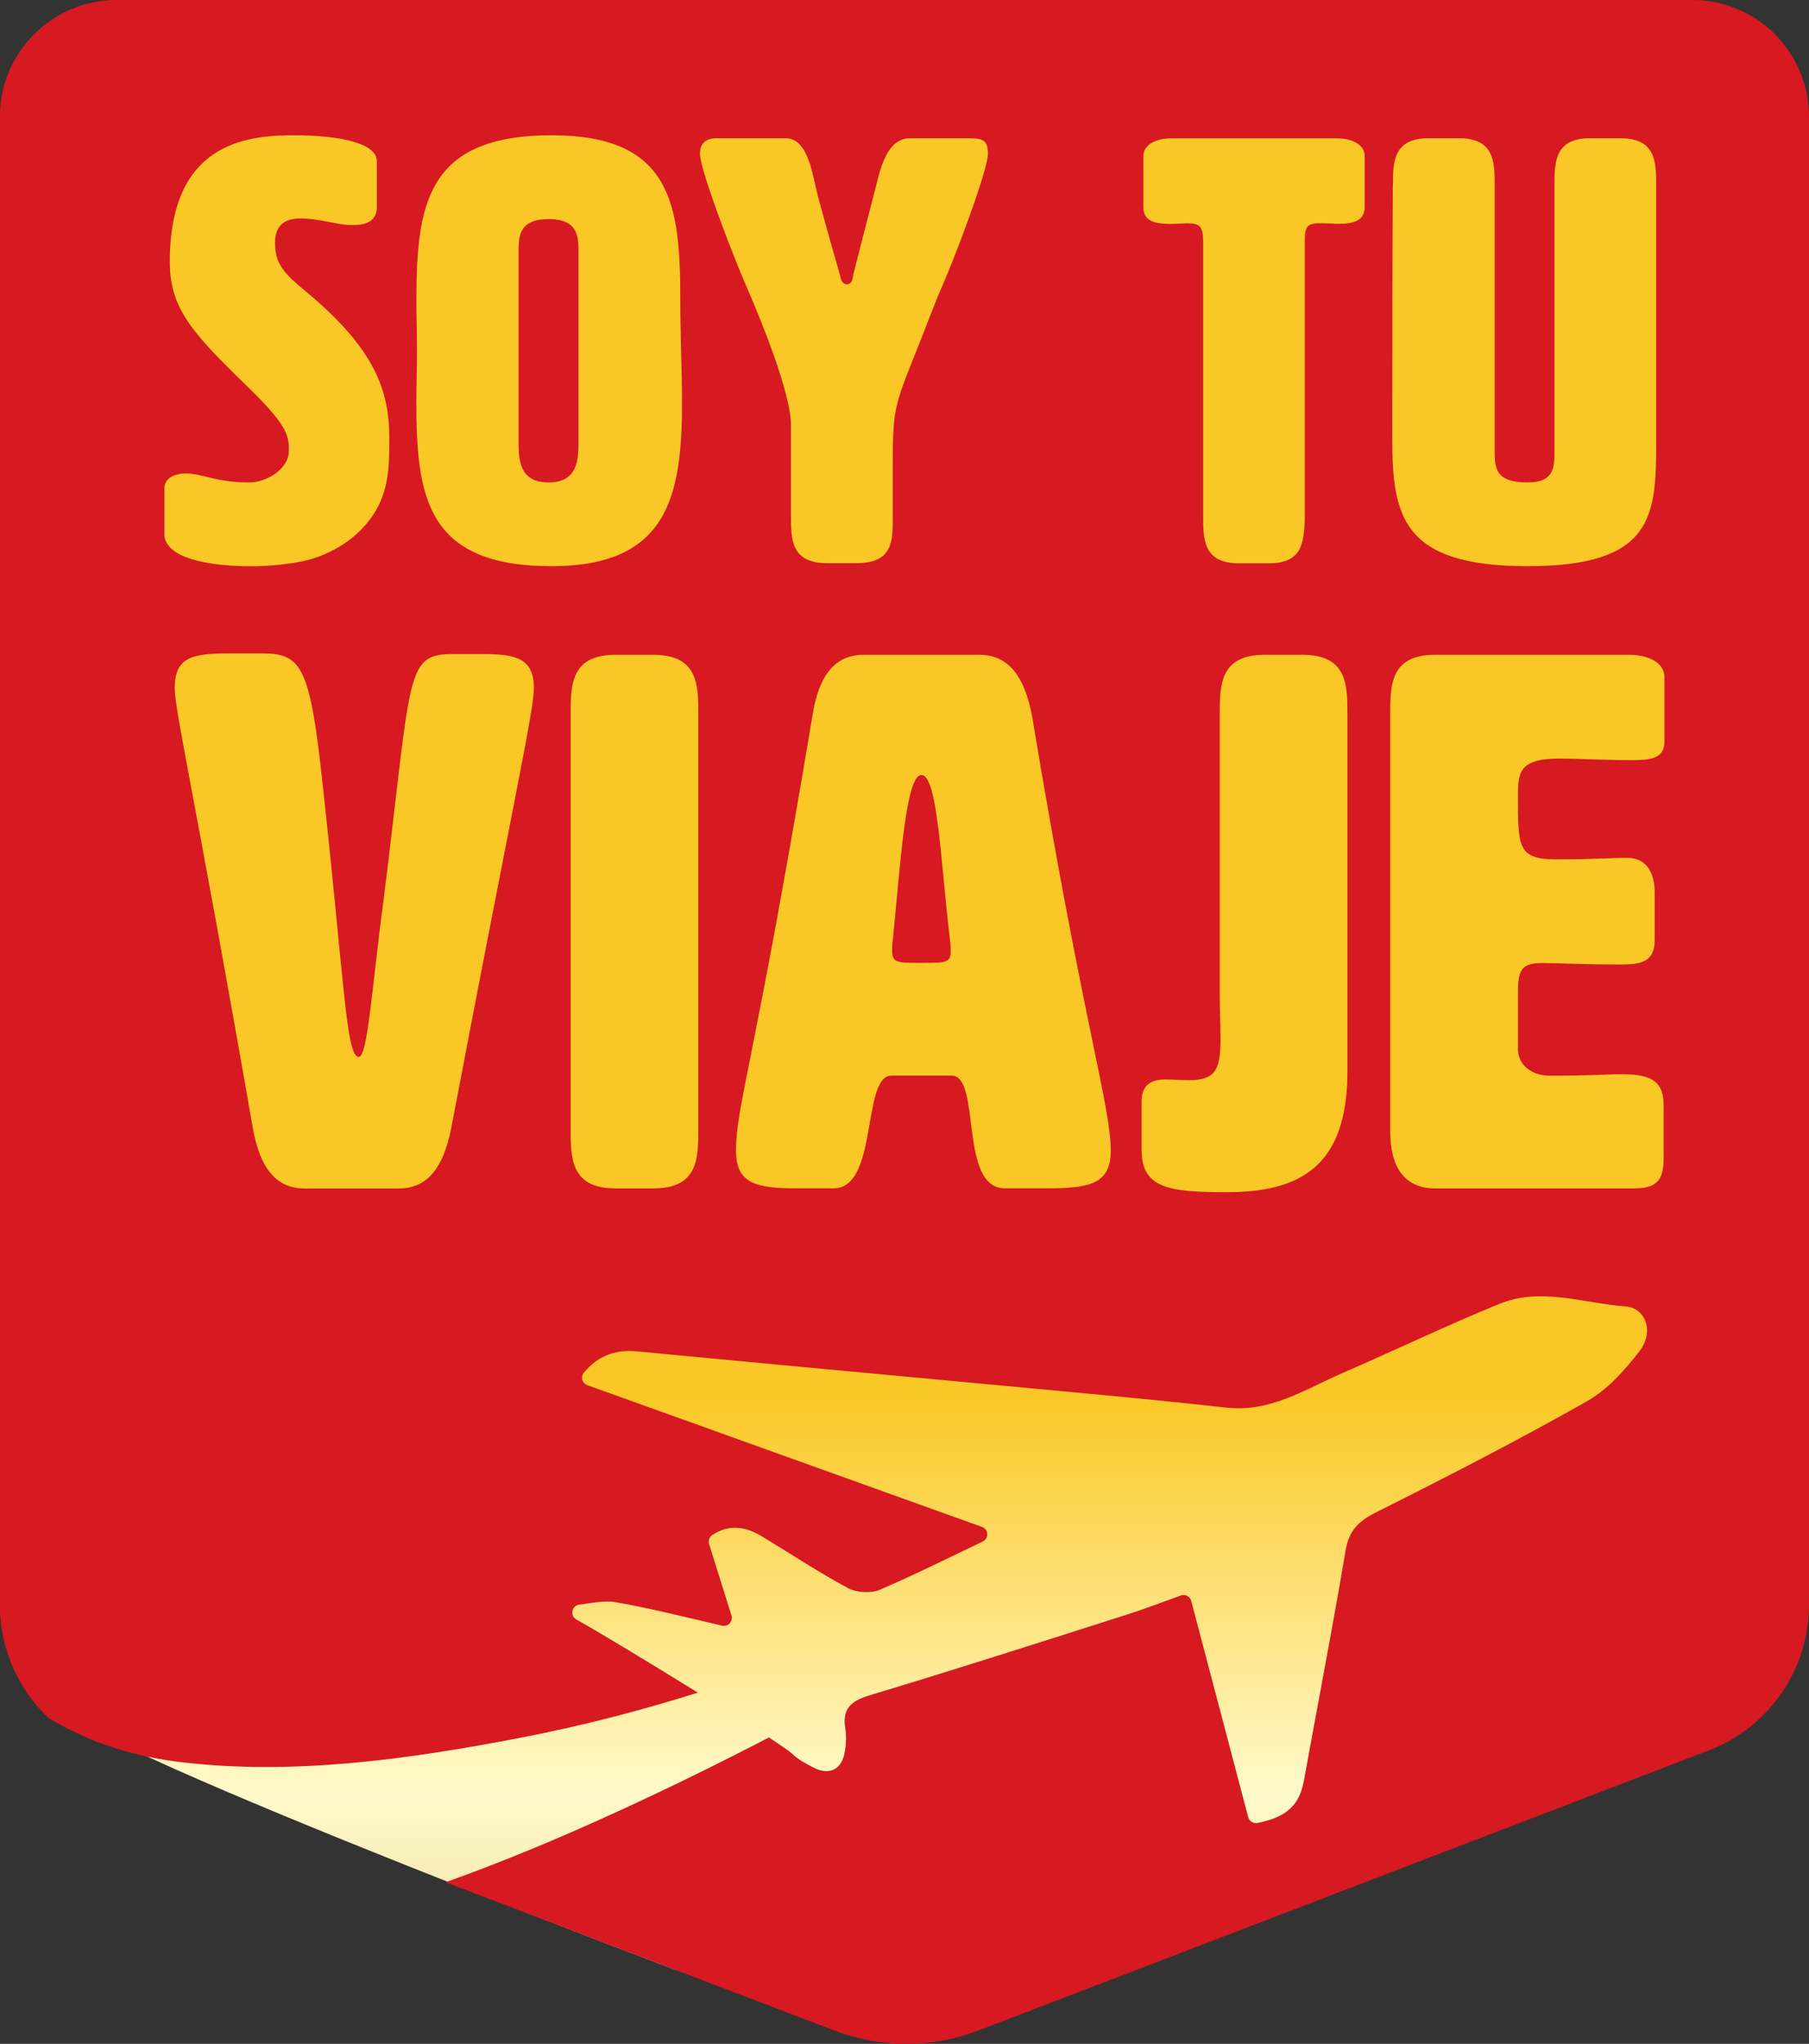 <?xml version="1.0" encoding="UTF-8"?>
<svg id="Layer_2" data-name="Layer 2" xmlns="http://www.w3.org/2000/svg" xmlns:xlink="http://www.w3.org/1999/xlink" viewBox="0 0 219.91 248.39">
  <rect x="0" y="0" width="219.91" height="248.39" fill="#333333" stroke="none"/>
  <defs>
    <style>
      .cls-1 {
        fill: #d71921;
      }

      .cls-1, .cls-2 {
        stroke-width: 0px;
      }

      .cls-2 {
        fill: url(#Gold);
      }
    </style>
    <linearGradient id="Gold" x1="106.09" y1="170.06" x2="106.09" y2="361.47" gradientUnits="userSpaceOnUse">
      <stop offset="0" stop-color="#fac826"/>
      <stop offset=".25" stop-color="#fffacb"/>
      <stop offset=".3" stop-color="#f8eeb9"/>
      <stop offset=".41" stop-color="#e6d08c"/>
      <stop offset=".55" stop-color="#cba045"/>
      <stop offset=".6" stop-color="#c2912e"/>
      <stop offset=".87" stop-color="#edd688"/>
      <stop offset="1" stop-color="#fffacb"/>
    </linearGradient>
  </defs>
  <g id="Layer_1-2" data-name="Layer 1">
    <g>
      <path class="cls-2" d="M82.18,239.42S-1.22,208.03,8.12,206.93C14.51,206.18,3.16,9.8,3.16,9.8h205.85v199.01l-97.44,30.61h-29.39"/>
      <path class="cls-1" d="M66.68,26.63c3.64,0,3.64,2.18,3.64,4v22.91c0,2.18,0,5.09-3.64,5.09s-3.64-2.91-3.64-5.09v-22.91c0-1.82,0-4,3.64-4M112.01,94.19c-1.92,0-2.56,10.96-3.47,20-.09.55-.09,1-.09,1.37,0,1.46.64,1.46,3.56,1.46s3.56,0,3.56-1.37c0-.36,0-.82-.09-1.46-1.1-8.95-1.46-20-3.47-20M205.73,0c7.83,0,14.18,6.35,14.18,14.18v180.84c0,7.86-4.84,14.9-12.18,17.71l-88.79,34.04c-5.62,2.16-11.83,2.16-17.46.02l-47.3-18.04c6.99-2.5,13.98-5.42,20.95-8.62,6.13-2.8,12.24-5.81,18.34-8.97,1.52,1,2.56,1.71,2.81,1.96.72.71,1.69,1.22,2.6,1.69,1.96,1.01,3.47.25,3.83-1.95.15-.91.19-1.88.05-2.79-.4-2.45.72-3.37,3-4.05,10.43-3.14,20.81-6.47,31.19-9.78,2.15-.68,4.26-1.49,6.6-2.34.53-.19,1.12.12,1.26.66,2.37,8.97,4.66,17.65,6.93,26.29.13.49.63.8,1.13.7,3.63-.73,5.11-2.22,5.65-5.21,1.68-9.29,3.49-18.57,5.05-27.88.41-2.45,1.58-3.6,3.74-4.68,8.62-4.31,17.21-8.73,25.59-13.47,2.52-1.43,4.66-3.82,6.45-6.16,1.72-2.26.77-5.18-1.76-5.38-5.08-.38-10.27-2.37-15.31-.31-6.43,2.63-12.71,5.64-19.08,8.41-4.52,1.96-8.78,4.8-14.11,4.2-6.8-.76-13.62-1.4-20.44-2.04-17.05-1.6-34.1-3.16-51.14-4.79-2.67-.26-4.76.48-6.52,2.56-.44.52-.24,1.31.4,1.54,15.83,5.68,31.52,11.31,47.99,17.23.8.29.86,1.4.09,1.77-4.56,2.19-8.49,4.14-12.53,5.87-1.08.46-2.81.35-3.86-.21-3.56-1.91-6.94-4.15-10.4-6.25-2.03-1.24-4.03-1.55-6.08-.2-.36.24-.52.69-.4,1.1.85,2.7,1.69,5.41,2.72,8.69.22.71-.41,1.39-1.14,1.23-4.71-1.1-8.75-2.11-12.84-2.84-1.45-.26-3.01.09-4.54.29-.47.06-.83.46-.83.94h0c0,.37.18.69.49.86,2.74,1.52,9.03,5.33,14.77,8.89-7.17,2.26-14.34,4.09-21.54,5.48-13.9,2.68-27.74,4.56-41.18,2.98-5.7-.67-11.17-2.33-16.21-5.38-3.7-3.51-5.92-8.45-5.92-13.76V14.18C0,6.35,6.35,0,14.18,0h191.56M169.32,22.62s-.07,7.57-.07,30.55c0,9.46,1.09,15.64,16.44,15.64s15.64-6.11,15.64-15.13v-31.13c0-2.84,0-5.75-4.36-5.75h-3.64c-4.36,0-4.36,2.91-4.36,5.75v32.08c0,2.18,0,4-3.27,4-4,0-4-1.82-4-4V22.62c0-2.91,0-5.82-4.36-5.82h-3.64c-4.37,0-4.37,2.91-4.37,5.82M19.98,64.89c0,2.91,5.24,3.93,10.62,3.93,2.25,0,5.02-.29,6.98-.8,1.6-.44,5.39-1.82,7.79-5.46,1.89-2.84,1.96-5.89,1.96-9.24,0-5.89-1.74-10.98-10.4-18.11-2.84-2.33-3.49-3.49-3.49-5.75s1.38-2.91,3.13-2.91c2.11,0,4.73.8,5.89.8h.58c2.48,0,2.77-1.38,2.77-2.18v-5.6c0-2.04-4.08-3.13-10.11-3.13s-15.06,1.09-15.06,15.42c0,5.97,3.2,9.02,9.97,15.64,4.44,4.37,4.51,5.6,4.51,7.28,0,2.25-2.76,3.85-4.8,3.85-4.15,0-5.75-1.09-7.64-1.09s-2.69.87-2.69,1.74v5.6M54.85,137.12c7.58-39.82,10.05-50.69,10.05-53.52,0-3.65-2.29-4.11-6.21-4.11h-3.56c-5.94,0-5.03,2.1-8.5,29.87-1.37,10.14-1.92,19.09-3.01,19.09-1.55,0-1.74-8.95-4.38-32.97-1.55-14.52-2.56-16.07-7.4-16.07h-3.93c-4.38,0-6.67.36-6.67,4.2,0,2.83,2.56,13.7,9.5,53.52.82,4.57,2.65,7.31,6.3,7.31h11.42c3.65,0,5.48-2.74,6.39-7.31M50.61,48.59c0,11.64,1.09,20.22,16.44,20.22,14.04,0,15.86-8.37,15.86-19.86,0-3.85-.21-8.15-.21-12.51,0-11.57-1.02-20-15.64-20-15.35,0-16.44,8.58-16.44,20.29,0,1.89.07,3.85.07,5.89s-.07,4-.07,5.97M84.89,86.89c0-3.65,0-7.31-5.48-7.31h-4.56c-5.48,0-5.48,3.65-5.48,7.31v50.23c0,3.65,0,7.31,5.48,7.31h4.56c5.48,0,5.48-3.65,5.48-7.31v-50.23ZM87.2,16.8c-.51,0-2.11,0-2.11,1.89,0,2.03,4.29,13.09,5.75,16.36l.22.51c1.31,3.06,5.09,12.14,5.09,16.08v10.98c0,2.91,0,5.82,4.37,5.82h3.64c4.37,0,4.37-2.69,4.37-5.53v-6.47c0-6.4.21-7.13,2.47-12.8,1.53-3.78,2.76-7.13,3.42-8.59,1.45-3.2,5.68-14.33,5.68-16.36,0-1.89-.8-1.89-2.99-1.89h-6.47c-2.62,0-3.5,3.13-4.15,5.82-.58,2.33-2.76,10.55-2.84,11.2-.07.51-.36.73-.73.73-.29,0-.65-.29-.73-.8-.14-.65-2.55-8.8-3.05-11.13-.58-2.69-1.31-5.82-3.64-5.82h-8.29M126.99,144.42c5.2,0,8.04-.36,8.04-4.56,0-5.48-3.38-15.53-9.59-52.97-.91-4.57-2.74-7.31-6.39-7.31h-14.06c-3.65,0-5.48,2.74-6.21,7.31-7.12,42.65-9.31,47.49-9.31,52.97,0,4.2,2.83,4.56,7.58,4.56h4.29c5.48,0,3.38-13.7,7.03-13.7h7.31c3.65,0,.82,13.7,6.48,13.7h4.85M163.8,86.89c0-3.65,0-7.31-5.48-7.31h-4.56c-5.48,0-5.48,3.65-5.48,7.31v33.7c0,2.37.09,4.2.09,5.57,0,3.66-.46,5.12-3.84,5.12-.82,0-1.83-.09-2.92-.09-1.74,0-2.83.73-2.83,2.65v5.93c0,4.66,3.38,5.12,10.32,5.12,8.95,0,14.7-3.11,14.7-14.7v-43.29ZM165.9,18.99c0-1.46-1.6-2.18-3.42-2.18h-20.07c-1.82,0-3.42.73-3.42,2.18v6.18c0,1.75,1.46,2.04,3.27,2.04.87,0,1.6-.07,2.11-.07,1.52,0,1.89.44,1.89,2.26v33.24c0,2.91,0,5.82,4.36,5.82h3.64c4.08,0,4.22-2.55,4.36-5.31V29.39c0-1.82.15-2.26,1.97-2.26.87,0,1.53.07,2.03.07,1.82,0,3.27-.29,3.27-2.04v-6.18ZM202.34,82.32c0-1.83-2.01-2.74-4.3-2.74h-23.56c-5.48,0-5.48,3.65-5.48,7.31v50.23c0,1.83,0,7.31,5.48,7.31h24.11c2.74,0,3.65-.91,3.65-3.65v-6.39c0-2.74-1.19-3.84-5.02-3.84-1.92,0-3.65.18-8.86.18-1.83,0-3.65-1-3.83-3.01v-6.39c0-3.02,0-4.29,2.92-4.29,1.92,0,4.84.18,9.5.18,2.28,0,4.2-.18,4.2-2.92v-5.85c0-1.01-.18-4.2-3.38-4.2-2.1,0-3.01.18-8.68.18-4.56,0-4.56-1.55-4.56-7.49,0-2.92,0-4.75,5.02-4.75,2.29,0,5.12.19,8.68.19,2.28,0,4.11-.09,4.11-2.28v-7.76Z"/>
    </g>
  </g>
</svg>